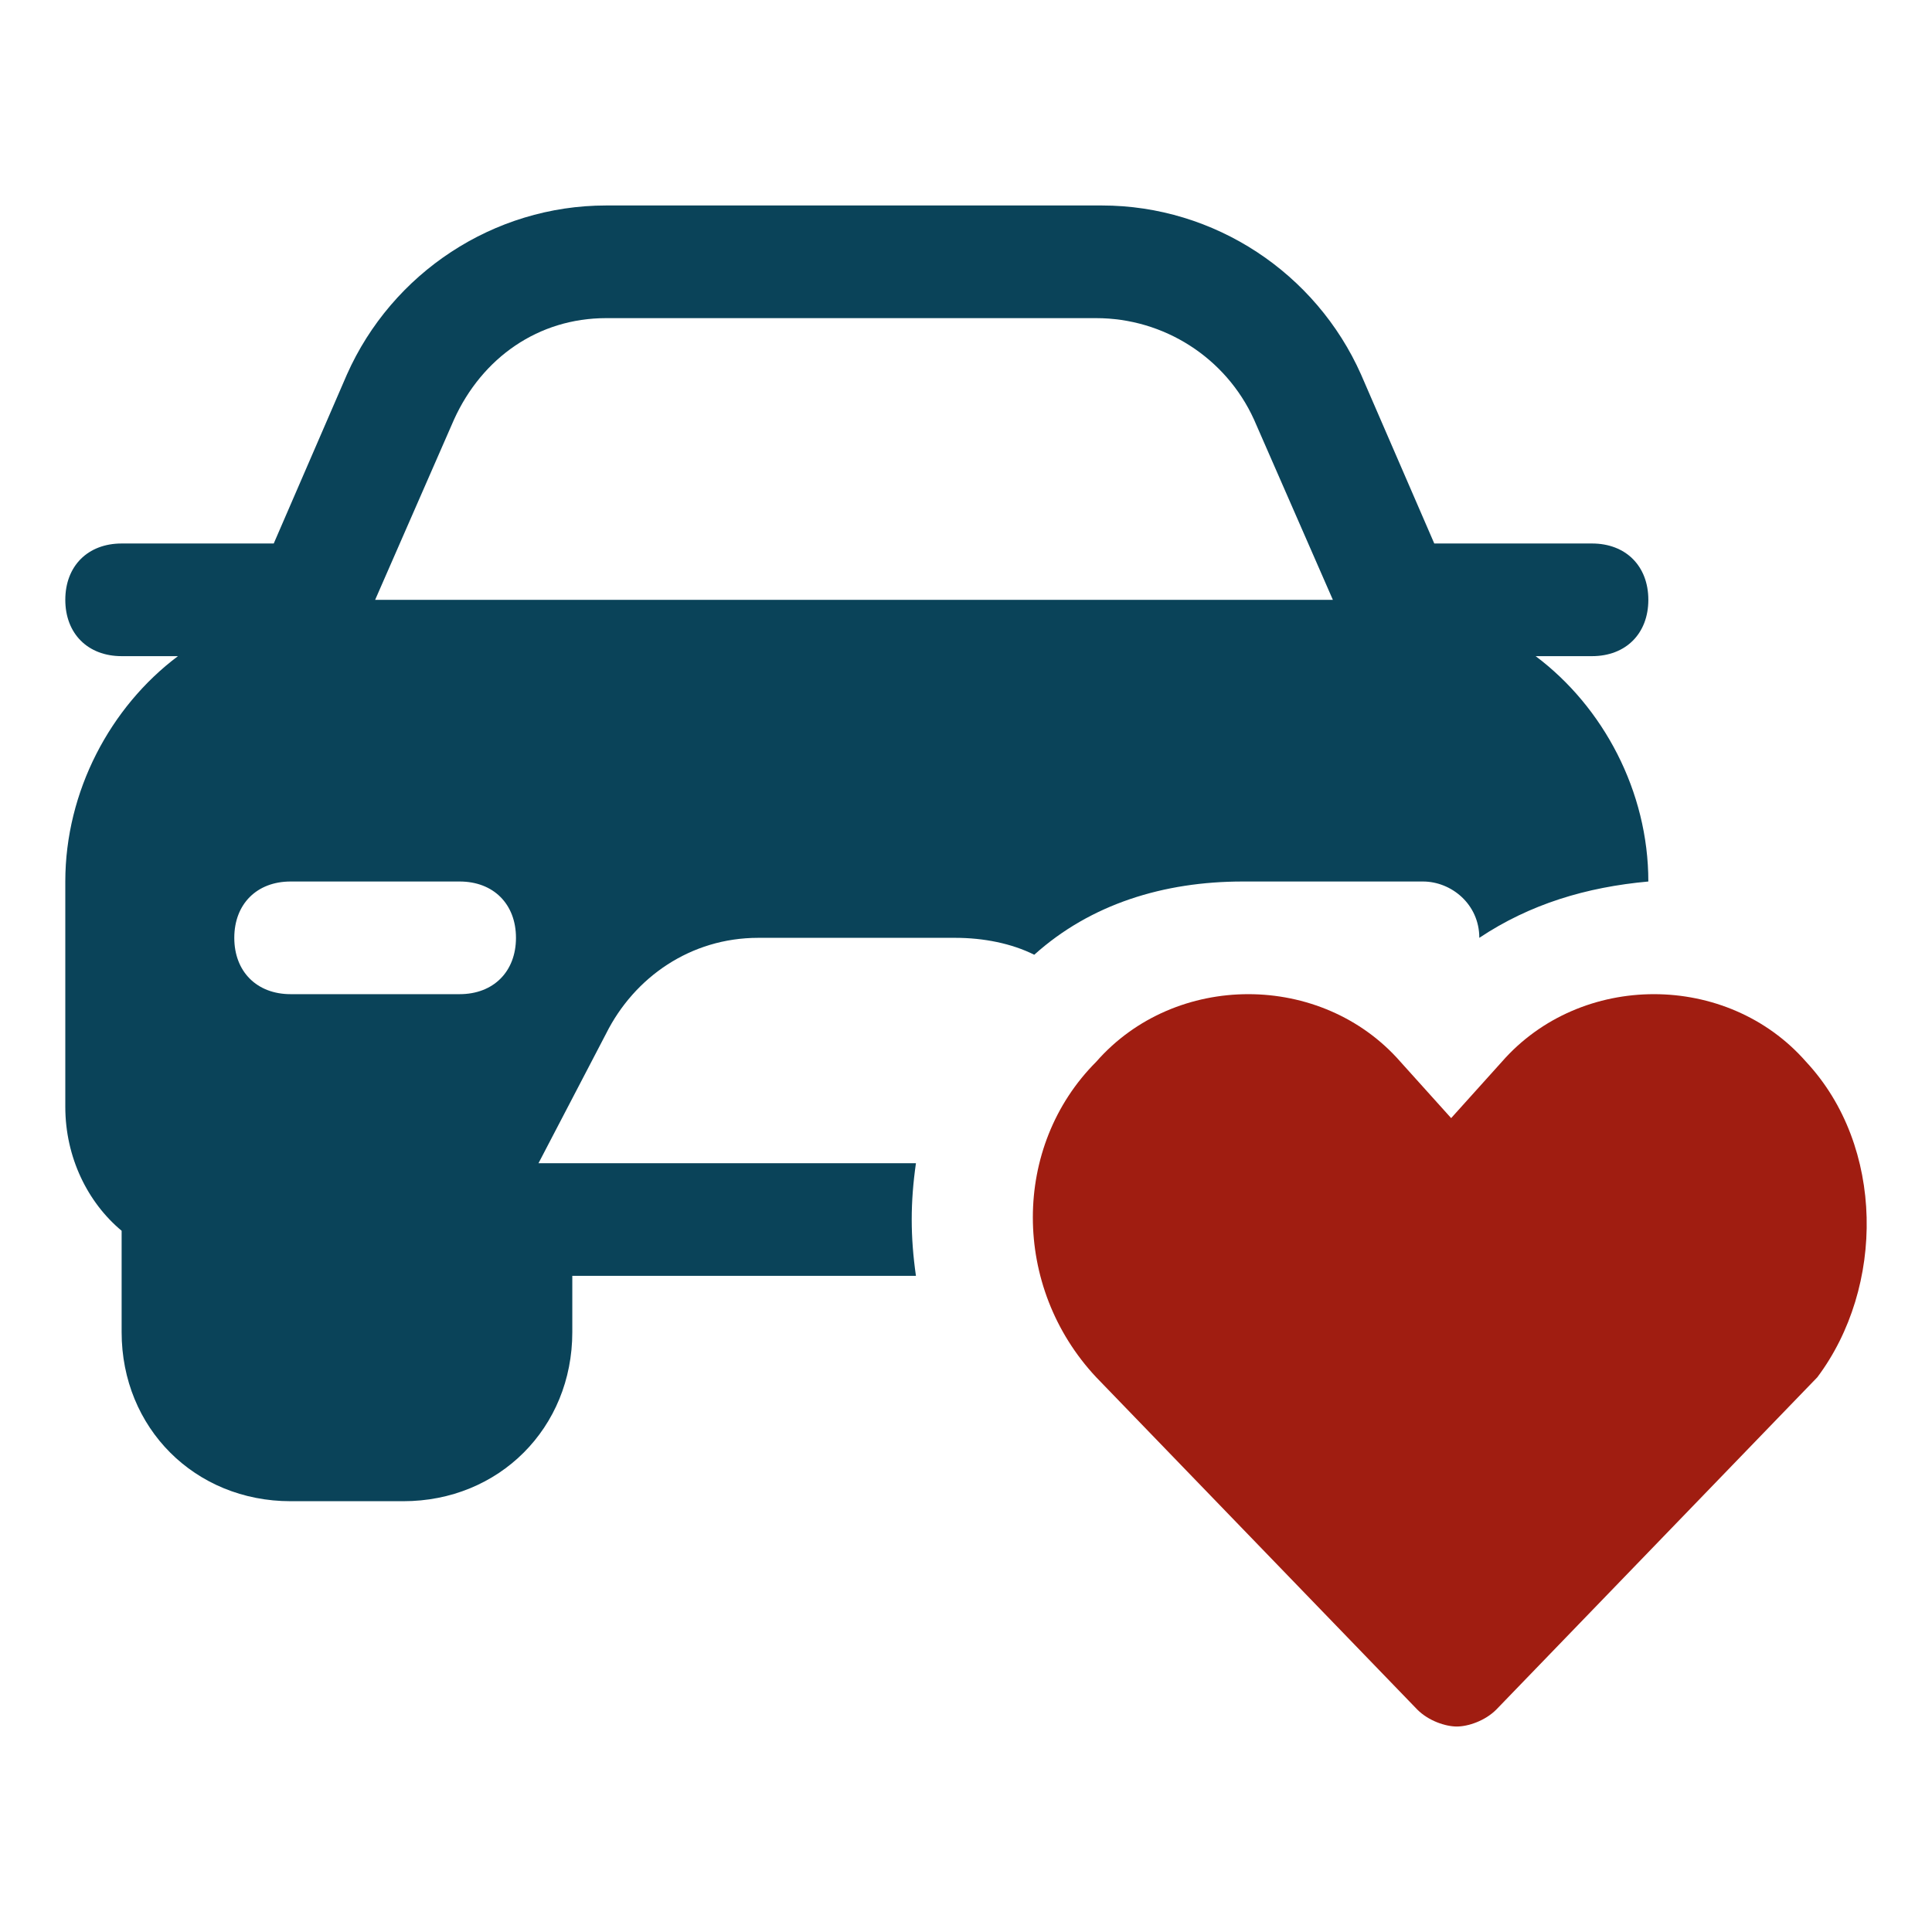 <svg width="45" height="45" viewBox="0 0 45 45" fill="none" xmlns="http://www.w3.org/2000/svg">
<path d="M42.067 24.731C41.148 23.681 39.836 23.156 38.524 23.156C37.212 23.156 35.9 23.681 34.981 24.731L33.8 26.043L32.619 24.731C31.701 23.681 30.389 23.156 29.076 23.156C27.764 23.156 26.452 23.681 25.533 24.731C23.565 26.699 23.565 29.979 25.533 32.079L33.013 39.821C33.275 40.083 33.669 40.214 33.931 40.214C34.194 40.214 34.588 40.083 34.85 39.821L42.329 32.079C43.904 29.979 43.904 26.699 42.067 24.731Z" fill="#A01D11"/>
<path d="M21.334 27.093H12.543L14.117 24.075C14.774 22.762 16.086 21.844 17.66 21.844H22.253C22.909 21.844 23.565 21.975 24.09 22.238C25.402 21.057 27.108 20.532 28.945 20.532H33.144C33.8 20.532 34.456 21.057 34.456 21.844C35.637 21.057 36.949 20.663 38.393 20.532C38.393 18.432 37.343 16.464 35.768 15.283H37.081C37.868 15.283 38.393 14.758 38.393 13.971C38.393 13.184 37.868 12.659 37.081 12.659H33.407L31.701 8.722C30.651 6.36 28.289 4.786 25.665 4.786H14.117C11.493 4.786 9.131 6.36 8.081 8.722L6.376 12.659H2.833C2.045 12.659 1.521 13.184 1.521 13.971C1.521 14.758 2.045 15.283 2.833 15.283H4.145C2.57 16.464 1.521 18.432 1.521 20.532V25.78C1.521 26.961 2.045 28.011 2.833 28.667V31.029C2.833 33.26 4.539 34.966 6.769 34.966H9.394C11.624 34.966 13.33 33.26 13.33 31.029V29.717H21.334C21.203 28.798 21.203 28.011 21.334 27.093ZM10.706 23.156H6.769C5.982 23.156 5.457 22.631 5.457 21.844C5.457 21.057 5.982 20.532 6.769 20.532H10.706C11.493 20.532 12.018 21.057 12.018 21.844C12.018 22.631 11.493 23.156 10.706 23.156ZM8.738 13.971L10.575 9.772C11.231 8.328 12.543 7.41 14.117 7.41H25.533C27.108 7.41 28.551 8.328 29.208 9.772L31.045 13.971H8.738Z" fill="#0A4359"/>
</svg>
